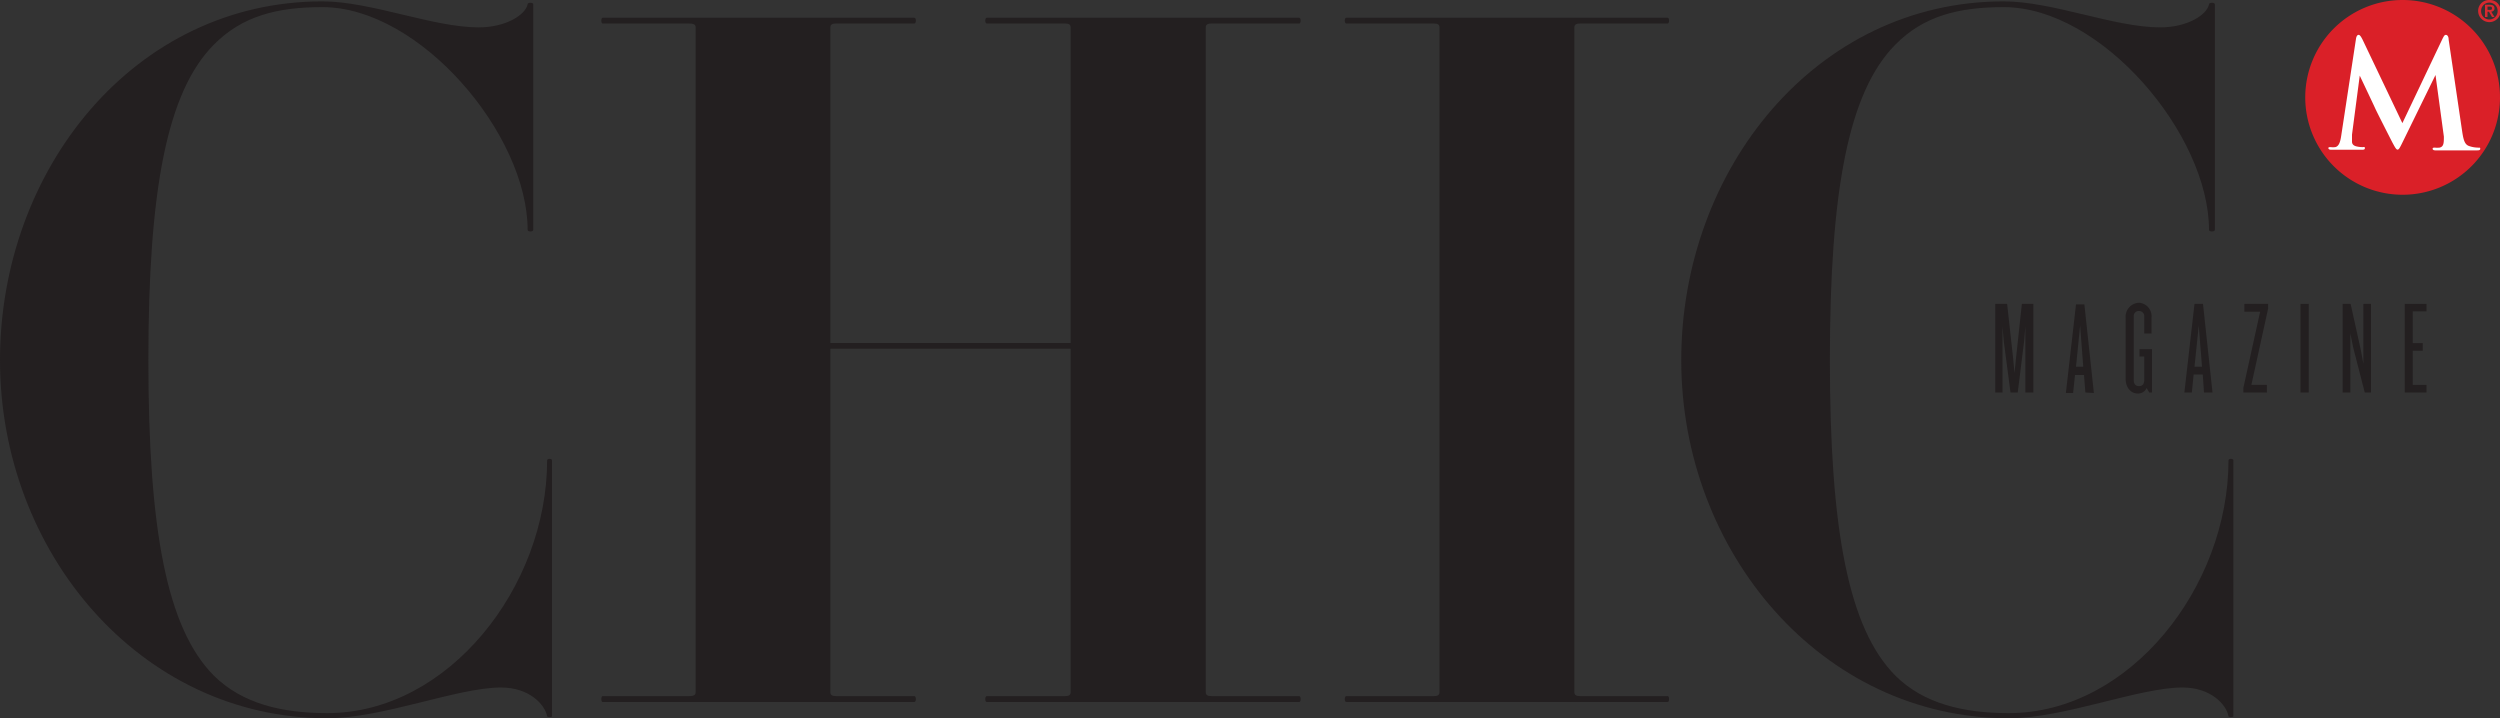 <svg xmlns="http://www.w3.org/2000/svg" viewBox="0 0 200 57.46"><rect x="0" y="0" width="200" height="57.46" fill="#333333" stroke="none"/><defs><style>.cls-1{fill:#231f20;}.cls-2{fill:#da2028;}.cls-3{fill:#fff;}.cls-4{fill:#d7282f;}</style></defs><g id="Capa_2" data-name="Capa 2"><g id="Capa_1-2" data-name="Capa 1"><path class="cls-1" d="M43.77,57.3c-.17-.92-1.41-2.3-3.68-2.3-3.51,0-9.46,2.46-13.91,2.46C11.17,57.46,0,44.11,0,28.82S10.77.11,25.79.11c3.9,0,8.84,2.08,12.5,2.08,2.18,0,3.75-1,3.92-1.85,0-.16.45-.16.45,0V18.39c0,.17-.45.17-.45,0C42.21,10.76,33.6.57,25.79.57c-3.6,0-6.41.7-8.68,3-3.76,3.78-5.24,11.66-5.24,25.24s1.48,21.47,5.24,25.24c2.27,2.25,5.47,3,9.07,3,9.7,0,17.59-10.11,17.59-20.23,0-.15.39-.15.39,0V57.3c0,.09-.39.09-.39,0"/><path class="cls-1" d="M78.94,56.16c-.16,0-.16-.47,0-.47h6.25c.32,0,.46-.08.46-.31V27.9H66.43V55.38c0,.23.15.31.47.31h6.25c.16,0,.16.47,0,.47H48.21c-.14,0-.14-.47,0-.47H55.1c.39,0,.55-.08.55-.31V2.19c0-.23-.16-.31-.55-.31H48.21c-.14,0-.14-.46,0-.46H73.15c.16,0,.16.46,0,.46H66.9c-.32,0-.47.08-.47.31V27.44H85.65V2.19c0-.23-.14-.31-.46-.31H78.94c-.16,0-.16-.46,0-.46h25c.15,0,.15.46,0,.46h-7c-.32,0-.48.08-.48.31V55.38c0,.23.16.31.48.31h7c.15,0,.15.47,0,.47Z"/><path class="cls-1" d="M107.7,56.16c-.16,0-.16-.47,0-.47h7c.3,0,.46-.08.46-.31V2.19c0-.23-.16-.31-.46-.31h-7c-.16,0-.16-.46,0-.46h25.72c.14,0,.14.46,0,.46h-7c-.31,0-.47.08-.47.31V55.38c0,.23.16.31.47.31h7c.14,0,.14.47,0,.47Z"/><path class="cls-1" d="M178.28,57.3c-.16-.92-1.41-2.3-3.67-2.3-3.52,0-9.46,2.46-13.91,2.46-15,0-26.2-13.35-26.2-28.64S145.3.11,160.3.11c3.91,0,8.84,2.08,12.51,2.08,2.18,0,3.75-1,3.91-1.85,0-.16.47-.16.47,0V18.39c0,.17-.47.17-.47,0,0-7.63-8.6-17.82-16.42-17.82-3.59,0-6.41.7-8.67,3-3.75,3.78-5.24,11.66-5.24,25.24s1.49,21.47,5.24,25.24c2.26,2.25,5.47,3,9.07,3,9.69,0,17.58-10.11,17.58-20.23,0-.15.39-.15.39,0V57.3c0,.09-.39.09-.39,0"/><polygon class="cls-1" points="162.03 31.4 162.03 26.11 161.93 27.29 161.42 31.4 160.84 31.4 160.3 27.29 160.2 26.11 160.2 31.4 159.62 31.4 159.62 24.31 160.57 24.31 161.05 28.66 161.16 29.85 161.28 28.66 161.75 24.31 162.67 24.31 162.67 31.4 162.03 31.4"/><path class="cls-1" d="M166.41,26.05l-.33,3.29h.58Zm.42,5.35L166.72,30H166l-.15,1.44h-.58l.81-7.09h.67l.76,7.09Z"/><path class="cls-1" d="M171.94,31.4l-.21-.36a.74.74,0,0,1-.74.44c-.4,0-.94-.34-.94-1.21V25.43a1.12,1.12,0,0,1,1.07-1.21,1.08,1.08,0,0,1,1,1.21v1.25h-.58V25.32a.41.41,0,0,0-.42-.44.4.4,0,0,0-.42.44V30.4c0,.3.13.49.42.49s.42-.19.42-.49V28.52h-.38v-.59h1V31.4Z"/><path class="cls-1" d="M175.9,26.05l-.34,3.29h.6Zm.42,5.35-.1-1.44h-.73l-.14,1.44h-.6l.81-7.09h.68L177,31.4Z"/><polygon class="cls-1" points="180.11 30.79 181.35 30.79 181.35 31.4 179.47 31.4 179.47 31.03 180.81 24.94 179.55 24.94 179.55 24.31 181.45 24.31 181.45 24.69 180.11 30.79"/><rect class="cls-1" x="184.04" y="24.31" width="0.66" height="7.09"/><polygon class="cls-1" points="189.18 31.4 188.24 27.74 188.03 26.66 188.03 31.4 187.41 31.4 187.41 24.31 188.05 24.31 188.87 28.02 189.07 29.1 189.07 24.31 189.68 24.31 189.68 31.4 189.18 31.4"/><polygon class="cls-1" points="192.38 31.4 192.38 24.31 194.12 24.31 194.12 24.91 193.02 24.91 193.02 27.45 193.82 27.45 193.82 28.06 193.02 28.06 193.02 30.79 194.12 30.79 194.12 31.4 192.38 31.4"/><path class="cls-2" d="M200,7.79A7.79,7.79,0,1,1,192.21,0,7.79,7.79,0,0,1,200,7.79"/><path class="cls-3" d="M198.28,11.81a2.26,2.26,0,0,1-.73-.12c-.36-.11-.47-.45-.58-1.2l-1.08-7.33c0-.25-.11-.37-.22-.37s-.16.1-.26.29l-3.22,6.77L189,3.16c-.16-.31-.23-.37-.32-.37s-.17.11-.2.31l-1.18,7.74c-.06.4-.15.86-.48.93a1.42,1.42,0,0,1-.36,0c-.12,0-.19,0-.19.08s.09.13.21.13l1.18,0c.21,0,.74,0,1.24,0,.18,0,.29,0,.29-.13s-.09-.08-.18-.08a2.19,2.19,0,0,1-.5-.06c-.2-.05-.35-.16-.35-.38s0-.34,0-.56l.62-4.72h0c.42.89,1.13,2.38,1.24,2.63s1.08,2.15,1.36,2.7c.19.35.31.59.42.59s.17-.11.44-.66L194.84,6h0l.67,4.93h0c0,.47,0,.81-.35.88a1.82,1.82,0,0,1-.36,0c-.12,0-.19,0-.19.09s.1.13.22.13l1.42,0,1.87,0c.16,0,.3,0,.3-.13s-.08-.08-.19-.08"/><path class="cls-4" d="M199,.79h.17c.11,0,.19,0,.19-.13s-.11-.13-.2-.13H199Zm-.2-.41h.37c.25,0,.39.08.39.29a.25.25,0,0,1-.26.26l.26.43h-.2l-.24-.42H199v.42h-.2Zm.35,1.18a.67.67,0,0,0,.66-.69.66.66,0,1,0-1.32,0,.66.66,0,0,0,.66.69m0-1.56a.86.86,0,0,1,.9.87.9.9,0,0,1-1.8,0,.87.87,0,0,1,.9-.87"/></g></g></svg>